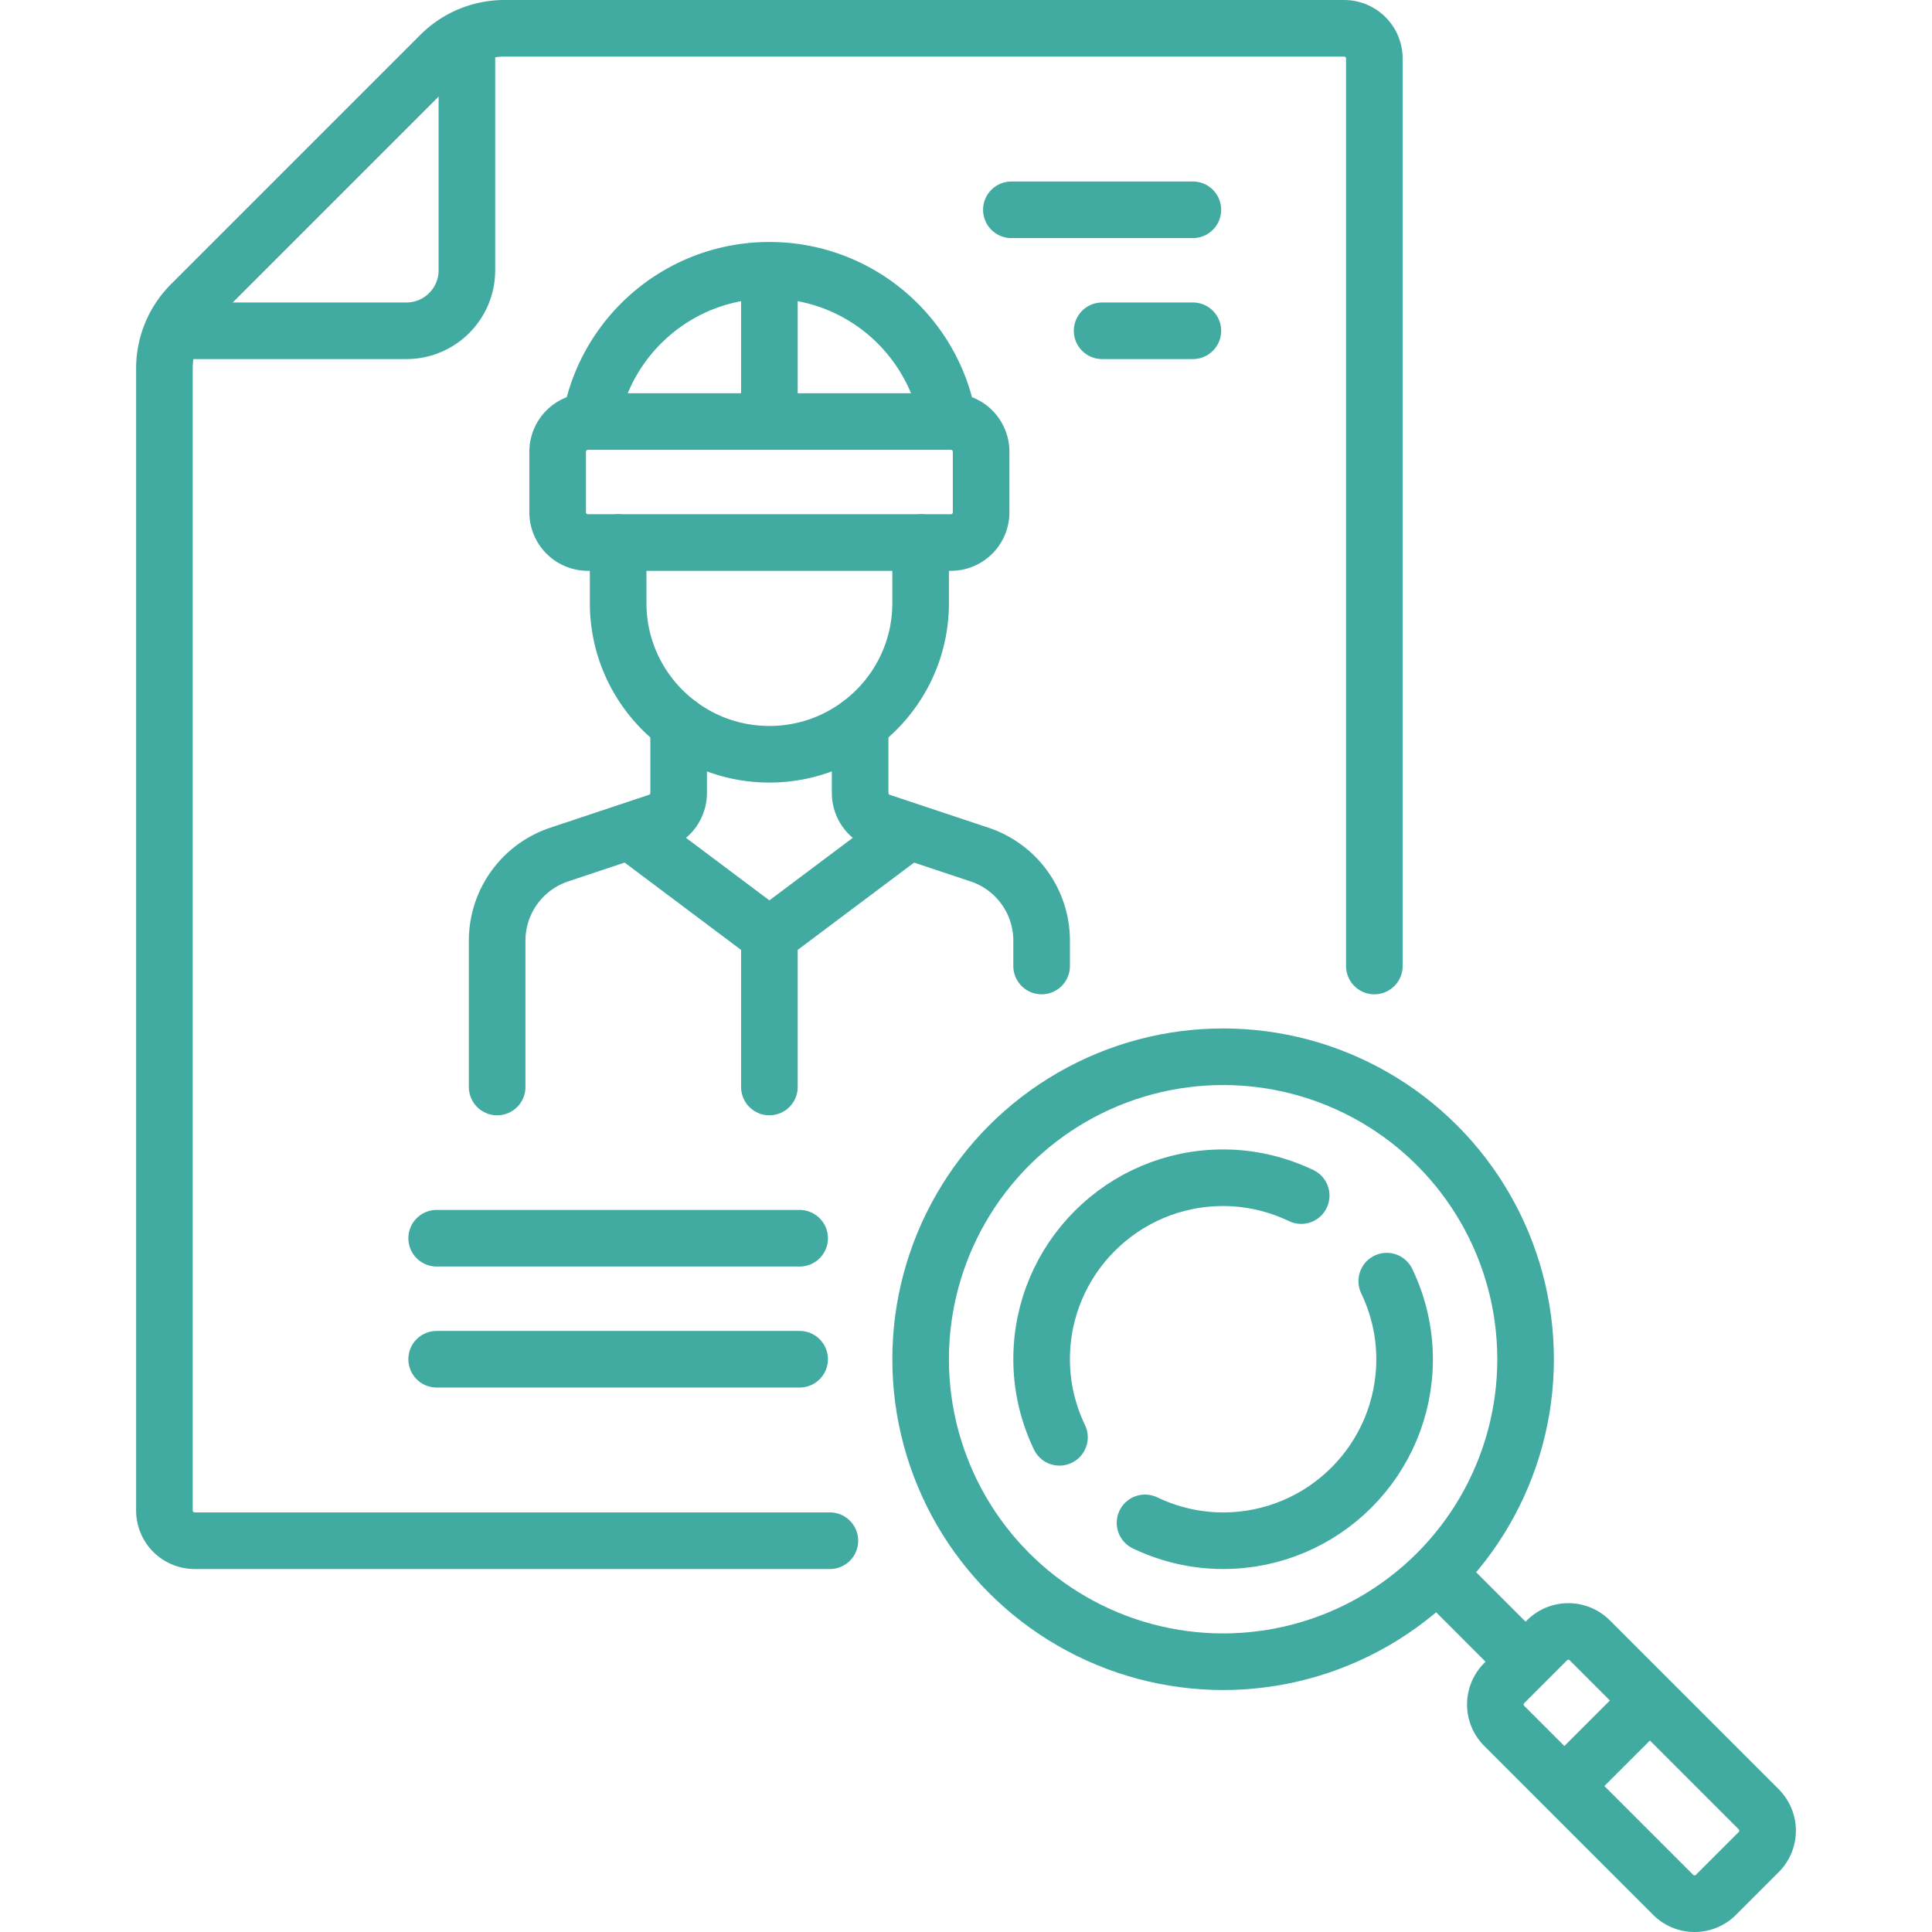 <svg xmlns="http://www.w3.org/2000/svg" version="1.1" xmlns:xlink="http://www.w3.org/1999/xlink" width="512" height="512" x="0" y="0" viewBox="0 0 512 512" style="enable-background:new 0 0 512 512" xml:space="preserve" class=""><g><path d="M364.218 256V15.516a8.016 8.016 0 0 0-8.016-8.016H133.695a24.05 24.05 0 0 0-17.005 7.044L50.616 80.618a24.05 24.05 0 0 0-7.044 17.005V400.29a8.016 8.016 0 0 0 8.016 8.016h168.339" style="stroke-width:15;stroke-linecap:round;stroke-linejoin:round;stroke-miterlimit:10;" fill="none" stroke="#41aba2" stroke-width="15" stroke-linecap="round" stroke-linejoin="round" stroke-miterlimit="10" data-original="#000000" opacity="1"></path><path d="M123.734 11.184v60.445c0 8.854-7.178 16.032-16.032 16.032H47.257" style="stroke-width:15;stroke-linecap:round;stroke-linejoin:round;stroke-miterlimit:10;" fill="none" stroke="#41aba2" stroke-width="15" stroke-linecap="round" stroke-linejoin="round" stroke-miterlimit="10" data-original="#000000" opacity="1"></path><circle cx="324.137" cy="360.21" r="80.161" style="stroke-width:15;stroke-linecap:round;stroke-linejoin:round;stroke-miterlimit:10;" fill="none" stroke="#41aba2" stroke-width="15" stroke-linecap="round" stroke-linejoin="round" stroke-miterlimit="10" data-original="#000000" opacity="1"></circle><path d="m381.899 417.971 21.31 21.31M443.409 502.152l-44.776-44.776a8.018 8.018 0 0 1 0-11.337l11.334-11.334a8.018 8.018 0 0 1 11.337 0l44.776 44.776a8.018 8.018 0 0 1 0 11.337l-11.334 11.334a8.016 8.016 0 0 1-11.337 0zM163.815 143.774v16.032c0 22.136 17.945 40.081 40.081 40.081h0c22.136 0 40.081-17.945 40.081-40.081v-16.032" style="stroke-width:15;stroke-linecap:round;stroke-linejoin:round;stroke-miterlimit:10;" fill="none" stroke="#41aba2" stroke-width="15" stroke-linecap="round" stroke-linejoin="round" stroke-miterlimit="10" data-original="#000000" opacity="1"></path><path d="M251.992 143.774h-96.194a8.016 8.016 0 0 1-8.016-8.016v-16.032a8.016 8.016 0 0 1 8.016-8.016h96.194a8.016 8.016 0 0 1 8.016 8.016v16.032a8.016 8.016 0 0 1-8.016 8.016zM251.327 111.709c-3.817-22.747-23.6-40.08-47.432-40.08s-43.615 17.333-47.432 40.08M203.895 71.629v40.081M179.847 191.871v18.271a8.017 8.017 0 0 1-5.481 7.605l-26.172 8.724a24.048 24.048 0 0 0-16.444 22.814v38.78M227.944 191.871v18.271a8.017 8.017 0 0 0 5.481 7.605l26.172 8.724a24.048 24.048 0 0 1 16.444 22.814V256" style="stroke-width:15;stroke-linecap:round;stroke-linejoin:round;stroke-miterlimit:10;" fill="none" stroke="#41aba2" stroke-width="15" stroke-linecap="round" stroke-linejoin="round" stroke-miterlimit="10" data-original="#000000" opacity="1"></path><path d="m168.902 221.739 34.993 26.245 34.994-26.245M203.895 247.984v40.081M115.718 328.145h96.193M115.718 360.21h96.193M268.024 55.597h48.097M292.073 87.661h24.048M344.831 316.843c-6.275-3-13.274-4.73-20.694-4.73-26.563 0-48.097 21.534-48.097 48.097 0 7.42 1.73 14.419 4.73 20.694M303.443 403.577c6.275 3 13.274 4.73 20.694 4.73 26.563 0 48.097-21.534 48.097-48.097 0-7.42-1.73-14.419-4.73-20.694M416.44 471.452l18.94-18.939" style="stroke-width:15;stroke-linecap:round;stroke-linejoin:round;stroke-miterlimit:10;" fill="none" stroke="#41aba2" stroke-width="15" stroke-linecap="round" stroke-linejoin="round" stroke-miterlimit="10" data-original="#000000" opacity="1"></path></g></svg>